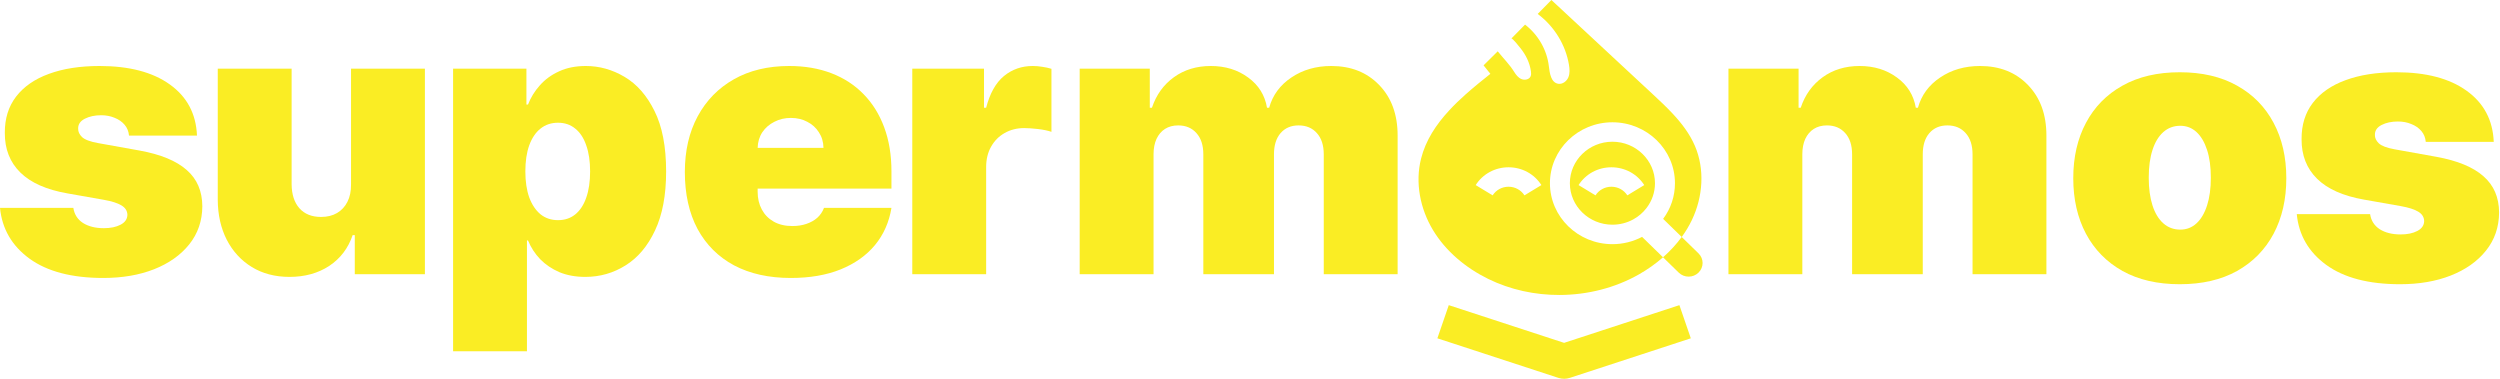 <svg width="264" height="40" viewBox="0 0 264 40" fill="none" xmlns="http://www.w3.org/2000/svg">
<path d="M263.339 14.978H256.16C256.122 14.535 255.967 14.154 255.694 13.833C255.421 13.513 255.067 13.268 254.634 13.099C254.21 12.92 253.739 12.83 253.221 12.83C252.552 12.83 251.977 12.953 251.497 13.197C251.016 13.442 250.781 13.791 250.79 14.243C250.781 14.563 250.917 14.86 251.2 15.133C251.492 15.407 252.053 15.619 252.882 15.769L257.291 16.561C259.514 16.966 261.167 17.649 262.251 18.61C263.344 19.561 263.895 20.838 263.904 22.439C263.895 23.984 263.433 25.327 262.519 26.467C261.615 27.597 260.376 28.473 258.803 29.095C257.239 29.707 255.454 30.014 253.447 30.014C250.131 30.014 247.535 29.335 245.661 27.979C243.795 26.622 242.754 24.832 242.538 22.609H250.282C250.385 23.297 250.724 23.829 251.299 24.206C251.883 24.573 252.618 24.757 253.503 24.757C254.219 24.757 254.808 24.634 255.27 24.389C255.741 24.145 255.981 23.796 255.991 23.344C255.981 22.929 255.774 22.599 255.369 22.355C254.973 22.11 254.351 21.912 253.503 21.761L249.66 21.083C247.446 20.697 245.788 19.962 244.686 18.878C243.583 17.795 243.037 16.401 243.046 14.695C243.037 13.188 243.433 11.912 244.233 10.866C245.044 9.811 246.198 9.01 247.695 8.464C249.203 7.908 250.988 7.63 253.051 7.63C256.188 7.63 258.661 8.28 260.47 9.58C262.288 10.88 263.245 12.679 263.339 14.978Z" fill="#FAED24"/>
<path d="M230.185 30.014C227.83 30.014 225.814 29.547 224.137 28.615C222.46 27.673 221.174 26.363 220.279 24.686C219.384 23 218.937 21.045 218.937 18.822C218.937 16.598 219.384 14.648 220.279 12.971C221.174 11.285 222.46 9.976 224.137 9.043C225.814 8.101 227.83 7.63 230.185 7.63C232.54 7.63 234.556 8.101 236.233 9.043C237.91 9.976 239.196 11.285 240.091 12.971C240.986 14.648 241.434 16.598 241.434 18.822C241.434 21.045 240.986 23 240.091 24.686C239.196 26.363 237.91 27.673 236.233 28.615C234.556 29.547 232.54 30.014 230.185 30.014ZM230.242 24.248C230.901 24.248 231.471 24.027 231.952 23.584C232.432 23.141 232.804 22.51 233.068 21.69C233.332 20.871 233.464 19.896 233.464 18.765C233.464 17.625 233.332 16.65 233.068 15.84C232.804 15.02 232.432 14.389 231.952 13.946C231.471 13.504 230.901 13.282 230.242 13.282C229.545 13.282 228.946 13.504 228.447 13.946C227.948 14.389 227.566 15.02 227.302 15.84C227.039 16.65 226.907 17.625 226.907 18.765C226.907 19.896 227.039 20.871 227.302 21.69C227.566 22.51 227.948 23.141 228.447 23.584C228.946 24.027 229.545 24.248 230.242 24.248Z" fill="#FAED24"/>
<path d="M178.975 15.392C178.42 14.105 177.563 12.99 176.592 11.957C175.936 11.257 175.225 10.594 174.524 9.942C170.96 6.629 167.394 3.315 163.828 0C163.345 0.491 162.863 0.982 162.38 1.472C164.125 2.771 165.335 4.738 165.684 6.852C165.755 7.291 165.792 7.758 165.616 8.171C165.441 8.582 165.003 8.917 164.553 8.847C163.785 8.726 163.646 7.736 163.558 6.986C163.358 5.277 162.432 3.662 161.044 2.6C160.56 3.092 160.076 3.584 159.594 4.075C159.693 3.974 160.48 4.982 160.572 5.1C161.141 5.817 161.537 6.624 161.666 7.528C161.693 7.713 161.706 7.908 161.625 8.076C161.47 8.405 161.002 8.493 160.662 8.35C160.32 8.205 160.089 7.898 159.897 7.59C159.406 6.799 158.744 6.148 158.16 5.42C157.66 5.913 157.163 6.409 156.664 6.901C156.847 7.128 157.031 7.356 157.212 7.584C157.27 7.653 157.327 7.726 157.383 7.798C156.512 8.49 155.625 9.203 154.783 9.955L154.755 9.979C154.155 10.515 153.577 11.07 153.042 11.651C151.655 13.148 150.547 14.818 150.06 16.767C149.427 19.294 149.966 22.036 151.315 24.282C152.662 26.527 154.776 28.287 157.159 29.456C159.486 30.597 162.09 31.158 164.696 31.149C167.614 31.141 170.536 30.413 173.061 28.982C173.968 28.466 174.831 27.86 175.615 27.17L173.419 25.03C173.419 25.03 173.409 25.02 173.405 25.013C172.45 25.517 171.371 25.784 170.273 25.784C166.635 25.784 163.673 22.898 163.673 19.349C163.673 15.799 166.635 12.913 170.273 12.913C173.912 12.913 176.876 15.799 176.876 19.349C176.876 20.712 176.446 22.013 175.627 23.113L177.589 25.026C178.005 24.457 178.367 23.855 178.67 23.221C179.833 20.784 180.044 17.871 178.977 15.393L178.975 15.392ZM160.981 20.63C160.616 20.06 159.989 19.719 159.302 19.719C158.615 19.719 157.986 20.06 157.623 20.63L155.833 19.545C156.584 18.367 157.881 17.665 159.302 17.665C160.723 17.665 162.019 18.367 162.771 19.545L160.981 20.63ZM170.271 14.966C167.793 14.966 165.777 16.932 165.777 19.347C165.777 21.762 167.792 23.728 170.271 23.728C171.045 23.728 171.803 23.535 172.468 23.17C173.012 22.873 173.494 22.461 173.862 21.98C174.454 21.214 174.766 20.304 174.766 19.347C174.766 16.932 172.749 14.966 170.271 14.966ZM171.844 20.63C171.481 20.06 170.853 19.719 170.164 19.719C169.476 19.719 168.849 20.06 168.485 20.63L166.696 19.545C167.448 18.367 168.744 17.665 170.164 17.665C171.585 17.665 172.883 18.367 173.633 19.545L171.844 20.63Z" fill="#FAED24"/>
<path d="M179.362 28.79C179.074 29.071 178.696 29.212 178.319 29.212C177.942 29.212 177.564 29.072 177.276 28.79L175.615 27.17C176.35 26.527 177.015 25.808 177.587 25.026L179.363 26.757C179.938 27.318 179.937 28.229 179.362 28.79Z" fill="#FAED24"/>
<path d="M165.17 39.999C164.966 39.999 164.763 39.967 164.567 39.903L151.787 35.725L152.991 32.224L165.169 36.205L177.344 32.224L178.549 35.725L165.771 39.904C165.575 39.967 165.372 40 165.169 40L165.17 39.999Z" fill="#FAED24"/>
<path d="M182.525 28.957V7.251H189.93V11.378H190.156C190.608 10.021 191.381 8.947 192.474 8.156C193.566 7.365 194.866 6.969 196.374 6.969C197.9 6.969 199.214 7.374 200.316 8.184C201.419 8.985 202.083 10.05 202.309 11.378H202.535C202.902 10.05 203.684 8.985 204.881 8.184C206.077 7.374 207.481 6.969 209.092 6.969C211.174 6.969 212.86 7.638 214.151 8.975C215.451 10.313 216.101 12.094 216.101 14.317V28.957H208.301V16.296C208.301 15.344 208.06 14.6 207.58 14.063C207.099 13.516 206.454 13.243 205.644 13.243C204.843 13.243 204.207 13.516 203.736 14.063C203.275 14.6 203.044 15.344 203.044 16.296V28.957H195.582V16.296C195.582 15.344 195.342 14.6 194.862 14.063C194.381 13.516 193.736 13.243 192.926 13.243C192.389 13.243 191.927 13.366 191.541 13.611C191.155 13.855 190.853 14.209 190.636 14.67C190.429 15.123 190.326 15.664 190.326 16.296V28.957H182.525Z" fill="#FAED24"/>
<path d="M114.014 28.957V7.251H121.418V11.378H121.644C122.097 10.021 122.869 8.947 123.962 8.156C125.055 7.365 126.355 6.969 127.862 6.969C129.388 6.969 130.703 7.374 131.805 8.184C132.907 8.985 133.571 10.05 133.797 11.378H134.023C134.391 10.05 135.173 8.985 136.369 8.184C137.566 7.374 138.969 6.969 140.58 6.969C142.662 6.969 144.349 7.638 145.639 8.975C146.939 10.313 147.589 12.094 147.589 14.317V28.957H139.789V16.296C139.789 15.344 139.549 14.6 139.068 14.063C138.588 13.516 137.943 13.243 137.132 13.243C136.332 13.243 135.696 13.516 135.225 14.063C134.763 14.6 134.532 15.344 134.532 16.296V28.957H127.071V16.296C127.071 15.344 126.831 14.6 126.35 14.063C125.87 13.516 125.224 13.243 124.414 13.243C123.877 13.243 123.416 13.366 123.029 13.611C122.643 13.855 122.342 14.209 122.125 14.67C121.918 15.123 121.814 15.664 121.814 16.296V28.957H114.014Z" fill="#FAED24"/>
<path d="M96.337 28.957V7.251H103.911V11.378H104.137C104.533 9.852 105.159 8.735 106.017 8.029C106.883 7.322 107.896 6.969 109.055 6.969C109.394 6.969 109.729 6.997 110.058 7.054C110.397 7.101 110.722 7.171 111.033 7.266V13.921C110.647 13.79 110.171 13.691 109.606 13.625C109.041 13.559 108.556 13.526 108.151 13.526C107.387 13.526 106.7 13.7 106.087 14.049C105.484 14.388 105.009 14.868 104.66 15.49C104.312 16.102 104.137 16.823 104.137 17.652V28.957H96.337Z" fill="#FAED24"/>
<path d="M83.512 29.353C81.194 29.353 79.197 28.91 77.52 28.024C75.853 27.129 74.567 25.848 73.662 24.181C72.767 22.504 72.32 20.497 72.32 18.161C72.32 15.919 72.772 13.959 73.676 12.282C74.581 10.605 75.857 9.3 77.506 8.368C79.154 7.435 81.1 6.969 83.342 6.969C84.981 6.969 86.465 7.223 87.793 7.732C89.122 8.241 90.257 8.98 91.199 9.951C92.141 10.912 92.867 12.08 93.375 13.455C93.884 14.831 94.138 16.38 94.138 18.104V19.913H74.75V15.617H86.96C86.95 14.995 86.79 14.449 86.479 13.978C86.178 13.498 85.768 13.125 85.25 12.862C84.741 12.588 84.162 12.452 83.512 12.452C82.88 12.452 82.301 12.588 81.773 12.862C81.246 13.125 80.822 13.493 80.502 13.964C80.191 14.435 80.026 14.986 80.007 15.617V20.252C80.007 20.949 80.153 21.571 80.445 22.117C80.737 22.664 81.156 23.093 81.703 23.404C82.249 23.714 82.909 23.87 83.681 23.87C84.218 23.87 84.708 23.794 85.151 23.644C85.603 23.493 85.989 23.276 86.31 22.994C86.63 22.702 86.865 22.353 87.016 21.948H94.138C93.893 23.455 93.314 24.765 92.4 25.877C91.486 26.979 90.276 27.836 88.769 28.448C87.271 29.051 85.518 29.353 83.512 29.353Z" fill="#FAED24"/>
<path d="M47.846 37.097V7.251H55.59V11.039H55.759C56.042 10.304 56.456 9.63 57.003 9.018C57.549 8.396 58.227 7.902 59.038 7.534C59.848 7.157 60.79 6.969 61.864 6.969C63.296 6.969 64.657 7.35 65.948 8.113C67.248 8.877 68.303 10.078 69.113 11.717C69.933 13.356 70.343 15.485 70.343 18.104C70.343 20.61 69.952 22.688 69.17 24.336C68.397 25.985 67.361 27.214 66.061 28.024C64.77 28.835 63.352 29.24 61.807 29.24C60.79 29.24 59.881 29.075 59.08 28.745C58.289 28.406 57.611 27.949 57.045 27.374C56.489 26.79 56.061 26.131 55.759 25.396H55.646V37.097H47.846ZM55.477 18.104C55.477 19.159 55.613 20.073 55.886 20.846C56.169 21.609 56.565 22.202 57.074 22.626C57.592 23.041 58.209 23.248 58.925 23.248C59.641 23.248 60.248 23.046 60.748 22.64C61.256 22.226 61.643 21.637 61.906 20.874C62.18 20.102 62.316 19.178 62.316 18.104C62.316 17.03 62.18 16.112 61.906 15.349C61.643 14.576 61.256 13.987 60.748 13.582C60.248 13.168 59.641 12.96 58.925 12.96C58.209 12.96 57.592 13.168 57.074 13.582C56.565 13.987 56.169 14.576 55.886 15.349C55.613 16.112 55.477 17.03 55.477 18.104Z" fill="#FAED24"/>
<path d="M37.069 19.461V7.251H44.87V28.957H37.465V24.831H37.239C36.768 26.216 35.944 27.299 34.766 28.081C33.588 28.853 32.189 29.24 30.569 29.24C29.052 29.24 27.724 28.891 26.584 28.194C25.453 27.497 24.573 26.536 23.941 25.311C23.32 24.087 23.004 22.683 22.995 21.1V7.251H30.795V19.461C30.805 20.535 31.078 21.378 31.615 21.99C32.161 22.603 32.924 22.909 33.904 22.909C34.554 22.909 35.114 22.772 35.586 22.499C36.066 22.216 36.434 21.821 36.688 21.312C36.952 20.794 37.079 20.177 37.069 19.461Z" fill="#FAED24"/>
<path d="M20.801 14.317H13.623C13.585 13.874 13.429 13.493 13.156 13.172C12.883 12.852 12.53 12.607 12.096 12.438C11.672 12.259 11.201 12.169 10.683 12.169C10.014 12.169 9.44 12.292 8.959 12.537C8.479 12.781 8.243 13.13 8.253 13.582C8.243 13.903 8.38 14.199 8.662 14.473C8.954 14.746 9.515 14.958 10.344 15.108L14.753 15.9C16.976 16.305 18.63 16.988 19.713 17.949C20.806 18.9 21.357 20.177 21.366 21.778C21.357 23.323 20.895 24.666 19.982 25.806C19.077 26.936 17.838 27.812 16.265 28.434C14.701 29.047 12.916 29.353 10.909 29.353C7.593 29.353 4.998 28.674 3.123 27.318C1.258 25.961 0.217 24.171 0 21.948H7.744C7.848 22.636 8.187 23.168 8.761 23.545C9.345 23.912 10.08 24.096 10.966 24.096C11.682 24.096 12.271 23.973 12.732 23.729C13.203 23.484 13.444 23.135 13.453 22.683C13.444 22.268 13.236 21.939 12.831 21.694C12.435 21.449 11.814 21.251 10.966 21.1L7.122 20.422C4.908 20.035 3.25 19.301 2.148 18.217C1.046 17.134 0.499 15.74 0.509 14.034C0.499 12.527 0.895 11.251 1.696 10.205C2.506 9.15 3.66 8.349 5.158 7.803C6.665 7.247 8.45 6.969 10.514 6.969C13.651 6.969 16.124 7.619 17.933 8.919C19.751 10.219 20.707 12.018 20.801 14.317Z" fill="#FAED24"/>
</svg>
